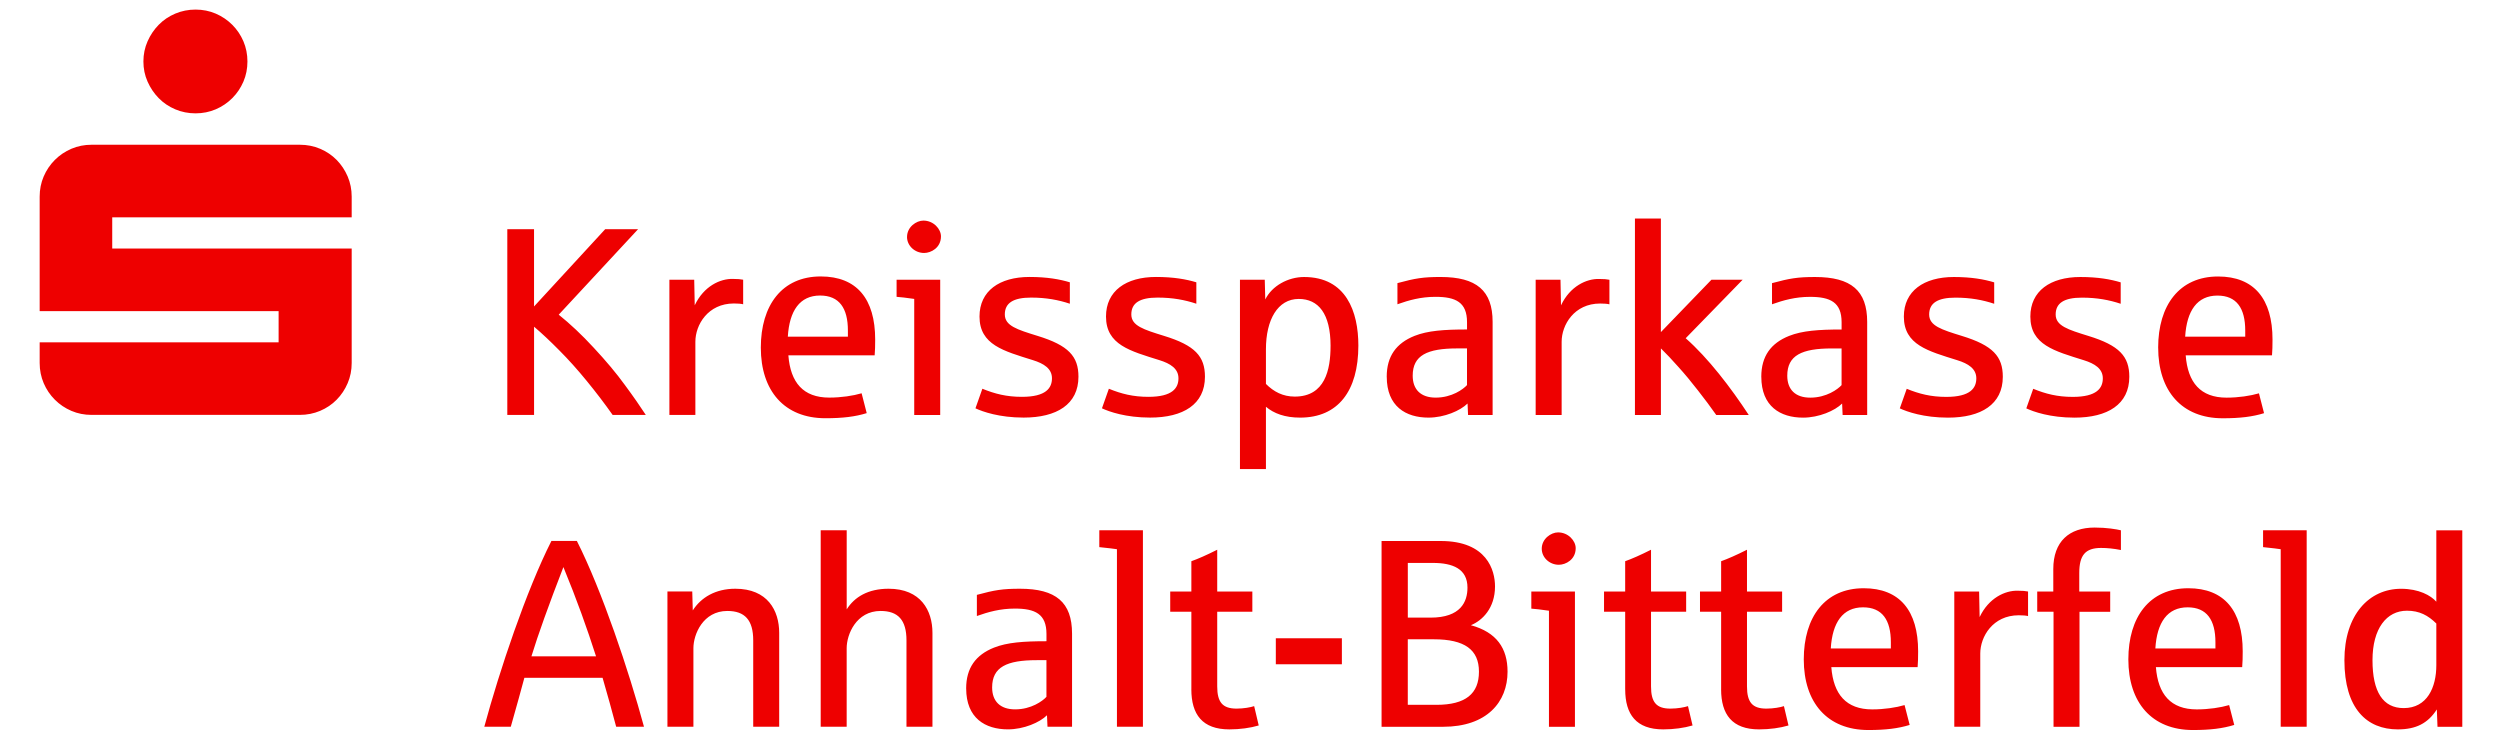 <?xml version="1.0" encoding="UTF-8"?>
<svg xmlns="http://www.w3.org/2000/svg" width="1019" height="303" viewBox="0 0 1019 303">
  <path id="Pfad" fill="#ee0000" stroke="none" d="M 60.152 33.273 C 61.281 35.832 62.801 38.072 64.701 40.012 C 66.601 41.951 68.84 43.461 71.44 44.561 C 74.029 45.661 76.789 46.2 79.708 46.2 C 82.628 46.2 85.367 45.651 87.927 44.561 C 90.487 43.461 92.726 41.951 94.666 40.012 C 96.596 38.082 98.115 35.832 99.215 33.273 C 100.315 30.713 100.855 27.974 100.855 25.054 C 100.855 22.135 100.305 19.395 99.215 16.835 C 98.115 14.276 96.606 12.036 94.666 10.097 C 92.726 8.167 90.487 6.647 87.927 5.547 C 85.367 4.448 82.628 3.908 79.708 3.908 C 76.789 3.908 74.029 4.458 71.44 5.547 C 68.85 6.647 66.601 8.157 64.701 10.097 C 62.801 12.036 61.281 14.276 60.152 16.835 C 59.022 19.395 58.452 22.135 58.452 25.054 C 58.452 27.974 59.012 30.713 60.152 33.273 Z M 17.809 156.182 C 18.909 158.742 20.418 160.981 22.358 162.921 C 24.288 164.861 26.537 166.37 29.097 167.47 C 31.656 168.57 34.396 169.11 37.316 169.11 L 122.211 169.11 C 125.131 169.11 127.89 168.56 130.48 167.47 C 133.069 166.37 135.319 164.861 137.219 162.921 C 139.118 160.991 140.618 158.742 141.708 156.182 C 142.808 153.622 143.348 150.883 143.348 147.963 L 143.348 101.291 L 45.744 101.291 L 45.744 88.583 L 143.348 88.583 L 143.348 80.145 C 143.348 77.225 142.798 74.486 141.708 71.926 C 140.608 69.367 139.118 67.127 137.219 65.187 C 135.319 63.258 133.069 61.738 130.48 60.638 C 127.89 59.538 125.131 58.998 122.211 58.998 L 37.316 58.998 C 34.396 58.998 31.656 59.548 29.097 60.638 C 26.537 61.738 24.298 63.248 22.358 65.187 C 20.418 67.127 18.909 69.367 17.809 71.926 C 16.709 74.486 16.169 77.225 16.169 80.145 L 16.169 126.817 L 113.563 126.817 L 113.563 139.525 L 16.169 139.525 L 16.169 147.963 C 16.169 150.883 16.719 153.622 17.809 156.182 Z M 224.754 220.491 L 235.132 220.491 C 245.4 240.818 256.309 273.442 262.488 296.218 L 251.15 296.218 C 249.5 289.939 247.64 283.291 245.61 276.262 L 213.736 276.262 C 212.516 280.891 210.646 287.54 208.197 296.218 L 197.399 296.218 C 203.568 273.442 214.476 240.818 224.754 220.491 Z M 242.951 267.533 C 239.282 256.095 235.132 244.487 229.643 231.139 C 223.634 246.677 219.265 258.815 216.605 267.533 L 242.951 267.533 Z M 272.056 241.088 L 282.164 241.088 L 282.374 248.806 C 285.724 243.537 291.633 239.968 299.721 239.968 C 312.869 239.968 317.598 248.856 317.598 257.955 L 317.598 296.218 L 307.01 296.218 L 307.01 260.994 C 307.01 252.696 303.551 249.026 296.472 249.026 C 286.524 249.026 282.634 258.605 282.634 264.194 L 282.634 296.228 L 272.046 296.228 L 272.046 241.098 Z M 334.525 216.132 L 345.114 216.132 L 345.114 248.376 C 348.303 243.317 353.842 239.968 362.191 239.968 C 375.339 239.968 380.068 248.856 380.068 257.955 L 380.068 296.218 L 369.48 296.218 L 369.48 260.994 C 369.48 252.696 366.02 249.026 358.941 249.026 C 348.993 249.026 345.104 258.605 345.104 264.194 L 345.104 296.228 L 334.516 296.228 L 334.516 216.142 Z M 393.806 280.631 C 393.806 272.272 397.695 266.953 405.144 263.974 C 410.523 261.844 417.172 261.364 426.54 261.364 L 426.54 258.385 C 426.54 250.246 421.911 248.057 413.662 248.057 C 407.703 248.057 402.804 249.436 398.175 251.086 L 398.175 242.467 C 405.464 240.498 408.603 239.968 415.732 239.968 C 430.419 239.968 436.968 245.507 436.968 258.275 L 436.968 296.218 L 426.96 296.218 L 426.75 291.539 C 423.82 294.469 417.282 297.288 410.843 297.288 C 401.584 297.288 393.815 292.709 393.815 280.631 Z M 426.53 284.04 L 426.53 269.083 L 422.591 269.083 C 410.303 269.083 404.394 271.903 404.394 280.201 C 404.394 285.84 407.693 289.14 413.762 289.14 C 420.361 289.14 424.99 285.73 426.53 284.03 Z M 455.265 223.861 C 454.205 223.701 451.806 223.381 448.076 223.011 L 448.076 216.142 L 465.853 216.142 L 465.853 296.228 L 455.265 296.228 L 455.265 223.861 Z M 485.6 280.961 L 485.6 249.346 L 476.982 249.346 L 476.982 241.098 L 485.6 241.098 L 485.6 228.75 C 488.31 227.79 491.829 226.25 496.138 224.071 L 496.138 241.098 L 510.456 241.098 L 510.456 249.346 L 496.138 249.346 L 496.138 279.781 C 496.138 286.17 498.268 288.83 504.017 288.83 C 506.946 288.83 509.766 288.3 511.196 287.82 L 513.055 295.698 C 509.646 296.708 505.397 297.298 501.077 297.298 C 490.059 297.298 485.59 291.179 485.59 280.961 Z M 520.024 260.154 L 546.95 260.154 L 546.95 270.743 L 520.024 270.743 L 520.024 260.154 Z M 563.127 220.511 L 587.233 220.511 C 606.12 220.511 609.369 232.479 609.369 239.028 C 609.369 247.917 604.15 252.966 599.521 254.835 C 610.009 257.705 614.478 264.204 614.478 273.782 C 614.478 286.13 606.07 296.238 588.193 296.238 L 563.127 296.238 L 563.127 220.511 Z M 583.084 251.746 C 595.432 251.746 598.141 245.257 598.141 239.508 C 598.141 231.849 592.132 229.45 584.094 229.45 L 573.825 229.45 L 573.825 251.746 L 583.084 251.746 Z M 585.473 287.29 C 597.451 287.29 602.82 282.711 602.82 273.772 C 602.82 264.834 597.021 260.574 584.403 260.574 L 573.815 260.574 L 573.815 287.29 L 585.473 287.29 Z M 631.345 248.926 C 628.096 248.446 625.706 248.187 624.167 248.077 L 624.167 241.108 L 641.944 241.108 L 641.944 296.238 L 631.355 296.238 L 631.355 248.926 Z M 628.416 223.651 C 628.416 219.611 632.195 217.002 635.065 217.002 C 639.214 217.002 642.254 220.411 642.254 223.441 C 642.254 228.07 638.214 230.2 635.385 230.2 C 631.605 230.2 628.416 227.27 628.416 223.651 Z M 662.42 280.961 L 662.42 249.346 L 653.802 249.346 L 653.802 241.098 L 662.42 241.098 L 662.42 228.75 C 665.13 227.79 668.649 226.25 672.959 224.071 L 672.959 241.098 L 687.276 241.098 L 687.276 249.346 L 672.959 249.346 L 672.959 279.781 C 672.959 286.17 675.088 288.83 680.837 288.83 C 683.767 288.83 686.586 288.3 688.026 287.82 L 689.886 295.698 C 686.476 296.708 682.227 297.298 677.918 297.298 C 666.9 297.298 662.43 291.179 662.43 280.961 Z M 701.534 280.961 L 701.534 249.346 L 692.915 249.346 L 692.915 241.098 L 701.534 241.098 L 701.534 228.75 C 704.243 227.79 707.763 226.25 712.072 224.071 L 712.072 241.098 L 726.39 241.098 L 726.39 249.346 L 712.072 249.346 L 712.072 279.781 C 712.072 286.17 714.202 288.83 719.951 288.83 C 722.88 288.83 725.7 288.3 727.129 287.82 L 728.989 295.698 C 725.58 296.708 721.33 297.298 717.011 297.298 C 705.993 297.298 701.524 291.179 701.524 280.961 Z M 735.218 268.773 C 735.218 251.536 743.837 239.768 759.644 239.768 C 774.331 239.768 781.83 248.916 781.83 265.474 C 781.83 267.923 781.78 270.053 781.62 271.912 L 746.446 271.912 C 747.296 283.031 752.515 289.15 763.103 289.15 C 768.003 289.15 772.842 288.41 776.301 287.39 L 778.381 295.479 C 773.752 296.918 768.642 297.558 761.564 297.558 C 744.796 297.558 735.218 286.38 735.218 268.773 Z M 770.712 264.304 L 770.712 261.804 C 770.712 252.706 767.203 247.547 759.374 247.547 C 751.125 247.547 746.866 253.716 746.226 264.304 L 770.702 264.304 Z M 796.578 241.098 L 806.686 241.098 L 806.896 251.526 C 810.565 243.757 817.274 240.618 822.483 240.778 C 824.293 240.778 825.673 240.888 826.633 241.098 L 826.633 251.106 C 825.783 250.896 824.503 250.786 822.853 250.786 C 812.265 250.786 807.156 259.515 807.156 266.373 L 807.156 296.228 L 796.568 296.228 L 796.568 241.098 Z M 837.021 249.346 L 830.372 249.346 L 830.372 241.098 L 836.921 241.098 L 836.921 231.949 C 836.921 220.721 843.41 215.032 853.788 215.032 C 858.687 215.032 862.727 215.722 864.486 216.152 L 864.486 224.191 C 861.557 223.601 858.847 223.341 856.398 223.341 C 850.009 223.341 847.509 226.27 847.509 233.559 L 847.509 241.118 L 860.117 241.118 L 860.117 249.366 L 847.609 249.366 L 847.609 296.248 L 837.021 296.248 L 837.021 249.366 Z M 867.516 268.773 C 867.516 251.536 876.134 239.768 891.942 239.768 C 906.629 239.768 914.128 248.916 914.128 265.474 C 914.128 267.923 914.078 270.053 913.918 271.912 L 878.744 271.912 C 879.594 283.031 884.813 289.15 895.401 289.15 C 900.3 289.15 905.139 288.41 908.599 287.39 L 910.678 295.479 C 906.049 296.918 900.94 297.558 893.861 297.558 C 877.094 297.558 867.516 286.38 867.516 268.773 Z M 903.01 264.304 L 903.01 261.804 C 903.01 252.706 899.5 247.547 891.672 247.547 C 883.423 247.547 879.164 253.716 878.524 264.304 L 903 264.304 Z M 929.615 223.861 C 928.555 223.701 926.156 223.381 922.427 223.011 L 922.427 216.142 L 940.203 216.142 L 940.203 296.228 L 929.615 296.228 L 929.615 223.861 Z M 955.581 269.093 C 955.581 250.526 965.689 239.988 978.677 239.988 C 985.916 239.988 990.805 242.697 993.045 245.257 L 993.045 216.152 L 1003.633 216.152 L 1003.633 296.238 L 993.525 296.238 L 993.255 289.16 C 989.585 294.859 984.736 297.298 977.347 297.298 C 964.739 297.298 955.581 288.89 955.581 269.093 Z M 993.045 271.173 L 993.045 254.145 C 989.695 250.846 986.176 248.926 981.077 248.926 C 972.778 248.926 967.029 256.165 967.029 269.093 C 967.029 282.021 971.288 288.62 979.747 288.62 C 989.325 288.62 993.045 280.161 993.045 271.163 Z M 206.767 93.413 L 217.675 93.413 L 217.675 124.917 L 246.68 93.413 L 260.088 93.413 L 227.733 128.267 C 232.313 131.936 237.102 136.405 242.051 141.784 C 247 147.104 251.26 152.163 254.719 156.952 C 258.228 161.691 261.048 165.79 263.237 169.14 L 249.72 169.14 C 246.47 164.511 242.961 159.931 239.182 155.302 C 235.402 150.673 231.683 146.524 227.953 142.794 C 224.224 139.015 220.825 135.825 217.685 133.166 L 217.685 169.14 L 206.777 169.14 L 206.777 93.413 Z M 272.856 114.009 L 282.964 114.009 L 283.174 124.437 C 286.844 116.669 293.552 113.529 298.762 113.689 C 300.571 113.689 301.951 113.799 302.911 114.009 L 302.911 124.017 C 302.061 123.807 300.781 123.697 299.131 123.697 C 288.543 123.697 283.434 132.426 283.434 139.285 L 283.434 169.14 L 272.846 169.14 L 272.846 114.009 Z M 310.11 141.684 C 310.11 124.447 318.728 112.679 334.535 112.679 C 349.223 112.679 356.722 121.828 356.722 138.385 C 356.722 140.835 356.672 142.964 356.512 144.824 L 321.338 144.824 C 322.188 155.942 327.407 162.061 337.995 162.061 C 342.894 162.061 347.733 161.321 351.193 160.301 L 353.272 168.39 C 348.643 169.83 343.534 170.47 336.455 170.47 C 319.688 170.47 310.11 159.291 310.11 141.684 Z M 345.604 137.215 L 345.604 134.716 C 345.604 125.617 342.094 120.458 334.266 120.458 C 326.017 120.458 321.758 126.627 321.118 137.215 L 345.594 137.215 Z M 372.639 121.838 C 369.39 121.358 367 121.098 365.45 120.988 L 365.45 114.019 L 383.227 114.019 L 383.227 169.15 L 372.639 169.15 L 372.639 121.838 Z M 369.71 96.562 C 369.71 92.523 373.489 89.913 376.358 89.913 C 380.508 89.913 383.537 93.323 383.537 96.352 C 383.537 100.981 379.498 103.111 376.668 103.111 C 372.889 103.111 369.7 100.181 369.7 96.562 Z M 397.595 166.43 L 400.414 158.452 C 405.523 160.531 410.263 161.751 416.542 161.751 C 426.39 161.751 428.78 158.132 428.78 154.192 C 428.78 150.253 425.48 148.183 421.011 146.794 C 409.143 143.064 399.245 140.565 399.245 129.017 C 399.245 118.588 407.383 112.889 419.621 112.889 C 426.86 112.889 432.019 113.849 436.068 115.069 L 436.068 123.797 C 431.439 122.258 426.44 121.298 420.261 121.298 C 412.972 121.298 409.563 123.527 409.563 128.167 C 409.563 132.806 414.622 134.336 422.871 136.895 C 435.539 140.775 439.578 145.254 439.578 153.552 C 439.578 164.831 430.689 170.21 417.232 170.21 C 407.333 170.21 400.524 167.81 397.595 166.43 Z M 449.156 166.43 L 451.976 158.452 C 457.085 160.531 461.824 161.751 468.103 161.751 C 477.951 161.751 480.341 158.132 480.341 154.192 C 480.341 150.253 477.042 148.183 472.572 146.794 C 460.704 143.064 450.806 140.565 450.806 129.017 C 450.806 118.588 458.945 112.889 471.182 112.889 C 478.421 112.889 483.58 113.849 487.63 115.069 L 487.63 123.797 C 483 122.258 478.001 121.298 471.822 121.298 C 464.534 121.298 461.124 123.527 461.124 128.167 C 461.124 132.806 466.183 134.336 474.432 136.895 C 487.1 140.775 491.139 145.254 491.139 153.552 C 491.139 164.831 482.251 170.21 468.793 170.21 C 458.895 170.21 452.086 167.81 449.156 166.43 Z M 505.407 114.019 L 515.515 114.019 L 515.725 122.058 C 518.435 116.519 525.033 112.909 531.532 112.909 C 548.719 112.909 553.669 127.067 553.669 140.845 C 553.669 159.471 545.31 170.22 529.933 170.22 C 523.704 170.22 519.234 168.52 515.995 165.8 L 515.995 191.186 L 505.407 191.186 L 505.407 114.029 Z M 542.341 141.055 C 542.341 127.747 537.341 121.848 529.353 121.848 C 520.784 121.848 515.995 130.366 515.995 142.334 L 515.995 156.492 C 519.184 159.681 522.914 161.651 527.753 161.651 C 540.101 161.651 542.331 150.693 542.331 141.055 Z M 565.227 153.562 C 565.227 145.204 569.116 139.885 576.565 136.905 C 581.944 134.776 588.593 134.296 597.961 134.296 L 597.961 131.316 C 597.961 123.178 593.332 120.988 585.083 120.988 C 579.124 120.988 574.225 122.368 569.596 124.017 L 569.596 115.399 C 576.885 113.429 580.024 112.899 587.153 112.899 C 601.841 112.899 608.389 118.438 608.389 131.206 L 608.389 169.15 L 598.381 169.15 L 598.171 164.471 C 595.242 167.4 588.703 170.22 582.264 170.22 C 573.005 170.22 565.237 165.64 565.237 153.562 Z M 597.951 156.972 L 597.951 142.014 L 594.012 142.014 C 581.724 142.014 575.815 144.834 575.815 153.133 C 575.815 158.772 579.114 162.071 585.183 162.071 C 591.782 162.071 596.411 158.662 597.951 156.962 Z M 625.946 114.029 L 636.055 114.029 L 636.265 124.457 C 639.934 116.689 646.643 113.549 651.852 113.709 C 653.662 113.709 655.042 113.819 656.001 114.029 L 656.001 124.037 C 655.152 123.827 653.872 123.717 652.222 123.717 C 641.634 123.717 636.525 132.446 636.525 139.305 L 636.525 169.16 L 625.936 169.16 L 625.936 114.029 Z M 666.39 89.073 L 676.978 89.073 L 676.978 135.366 L 697.574 114.029 L 710.292 114.029 L 687.086 137.865 C 696.235 145.904 705.553 158.082 712.792 169.15 L 699.544 169.15 C 697.304 165.96 694.805 162.601 692.045 159.091 C 689.336 155.582 686.666 152.383 684.067 149.513 C 681.517 146.644 679.167 144.134 676.988 142.014 L 676.988 169.15 L 666.4 169.15 L 666.4 89.063 Z M 717.901 153.572 C 717.901 145.214 721.78 139.895 729.239 136.915 C 734.618 134.786 741.267 134.306 750.635 134.306 L 750.635 131.326 C 750.635 123.188 746.006 120.998 737.758 120.998 C 731.799 120.998 726.899 122.378 722.27 124.027 L 722.27 115.409 C 729.559 113.439 732.698 112.909 739.827 112.909 C 754.515 112.909 761.064 118.448 761.064 131.216 L 761.064 169.16 L 751.055 169.16 L 750.845 164.481 C 747.916 167.41 741.377 170.23 734.938 170.23 C 725.68 170.23 717.911 165.65 717.911 153.572 Z M 750.625 156.982 L 750.625 142.024 L 746.686 142.024 C 734.398 142.024 728.489 144.844 728.489 153.142 C 728.489 158.782 731.789 162.081 737.858 162.081 C 744.456 162.081 749.086 158.672 750.625 156.972 Z M 774.361 166.45 L 777.181 158.472 C 782.29 160.551 787.029 161.771 793.308 161.771 C 803.157 161.771 805.546 158.152 805.546 154.212 C 805.546 150.273 802.247 148.203 797.777 146.814 C 785.909 143.084 776.011 140.585 776.011 129.037 C 776.011 118.608 784.15 112.909 796.388 112.909 C 803.627 112.909 808.786 113.869 812.835 115.089 L 812.835 123.817 C 808.206 122.278 803.207 121.318 797.028 121.318 C 789.739 121.318 786.329 123.547 786.329 128.187 C 786.329 132.826 791.389 134.356 799.637 136.915 C 812.305 140.795 816.344 145.274 816.344 153.572 C 816.344 164.851 807.456 170.23 793.998 170.23 C 784.1 170.23 777.291 167.83 774.361 166.45 Z M 825.923 166.45 L 828.742 158.472 C 833.851 160.551 838.591 161.771 844.87 161.771 C 854.718 161.771 857.108 158.152 857.108 154.212 C 857.108 150.273 853.808 148.203 849.339 146.814 C 837.471 143.084 827.572 140.585 827.572 129.037 C 827.572 118.608 835.711 112.909 847.949 112.909 C 855.188 112.909 860.347 113.869 864.396 115.089 L 864.396 123.817 C 859.767 122.278 854.768 121.318 848.589 121.318 C 841.3 121.318 837.891 123.547 837.891 128.187 C 837.891 132.826 842.95 134.356 851.198 136.915 C 863.866 140.795 867.906 145.274 867.906 153.572 C 867.906 164.851 859.017 170.23 845.559 170.23 C 835.661 170.23 828.852 167.83 825.923 166.45 Z M 879.664 141.704 C 879.664 124.467 888.282 112.699 904.09 112.699 C 918.777 112.699 926.276 121.848 926.276 138.405 C 926.276 140.855 926.226 142.984 926.066 144.844 L 890.892 144.844 C 891.742 155.962 896.961 162.081 907.549 162.081 C 912.448 162.081 917.287 161.341 920.747 160.321 L 922.826 168.41 C 918.197 169.85 913.088 170.49 906.009 170.49 C 889.252 170.49 879.674 159.311 879.674 141.704 Z M 915.158 137.235 L 915.158 134.736 C 915.158 125.637 911.648 120.478 903.82 120.478 C 895.571 120.478 891.312 126.647 890.672 137.235 L 915.148 137.235 Z"></path>
</svg>
